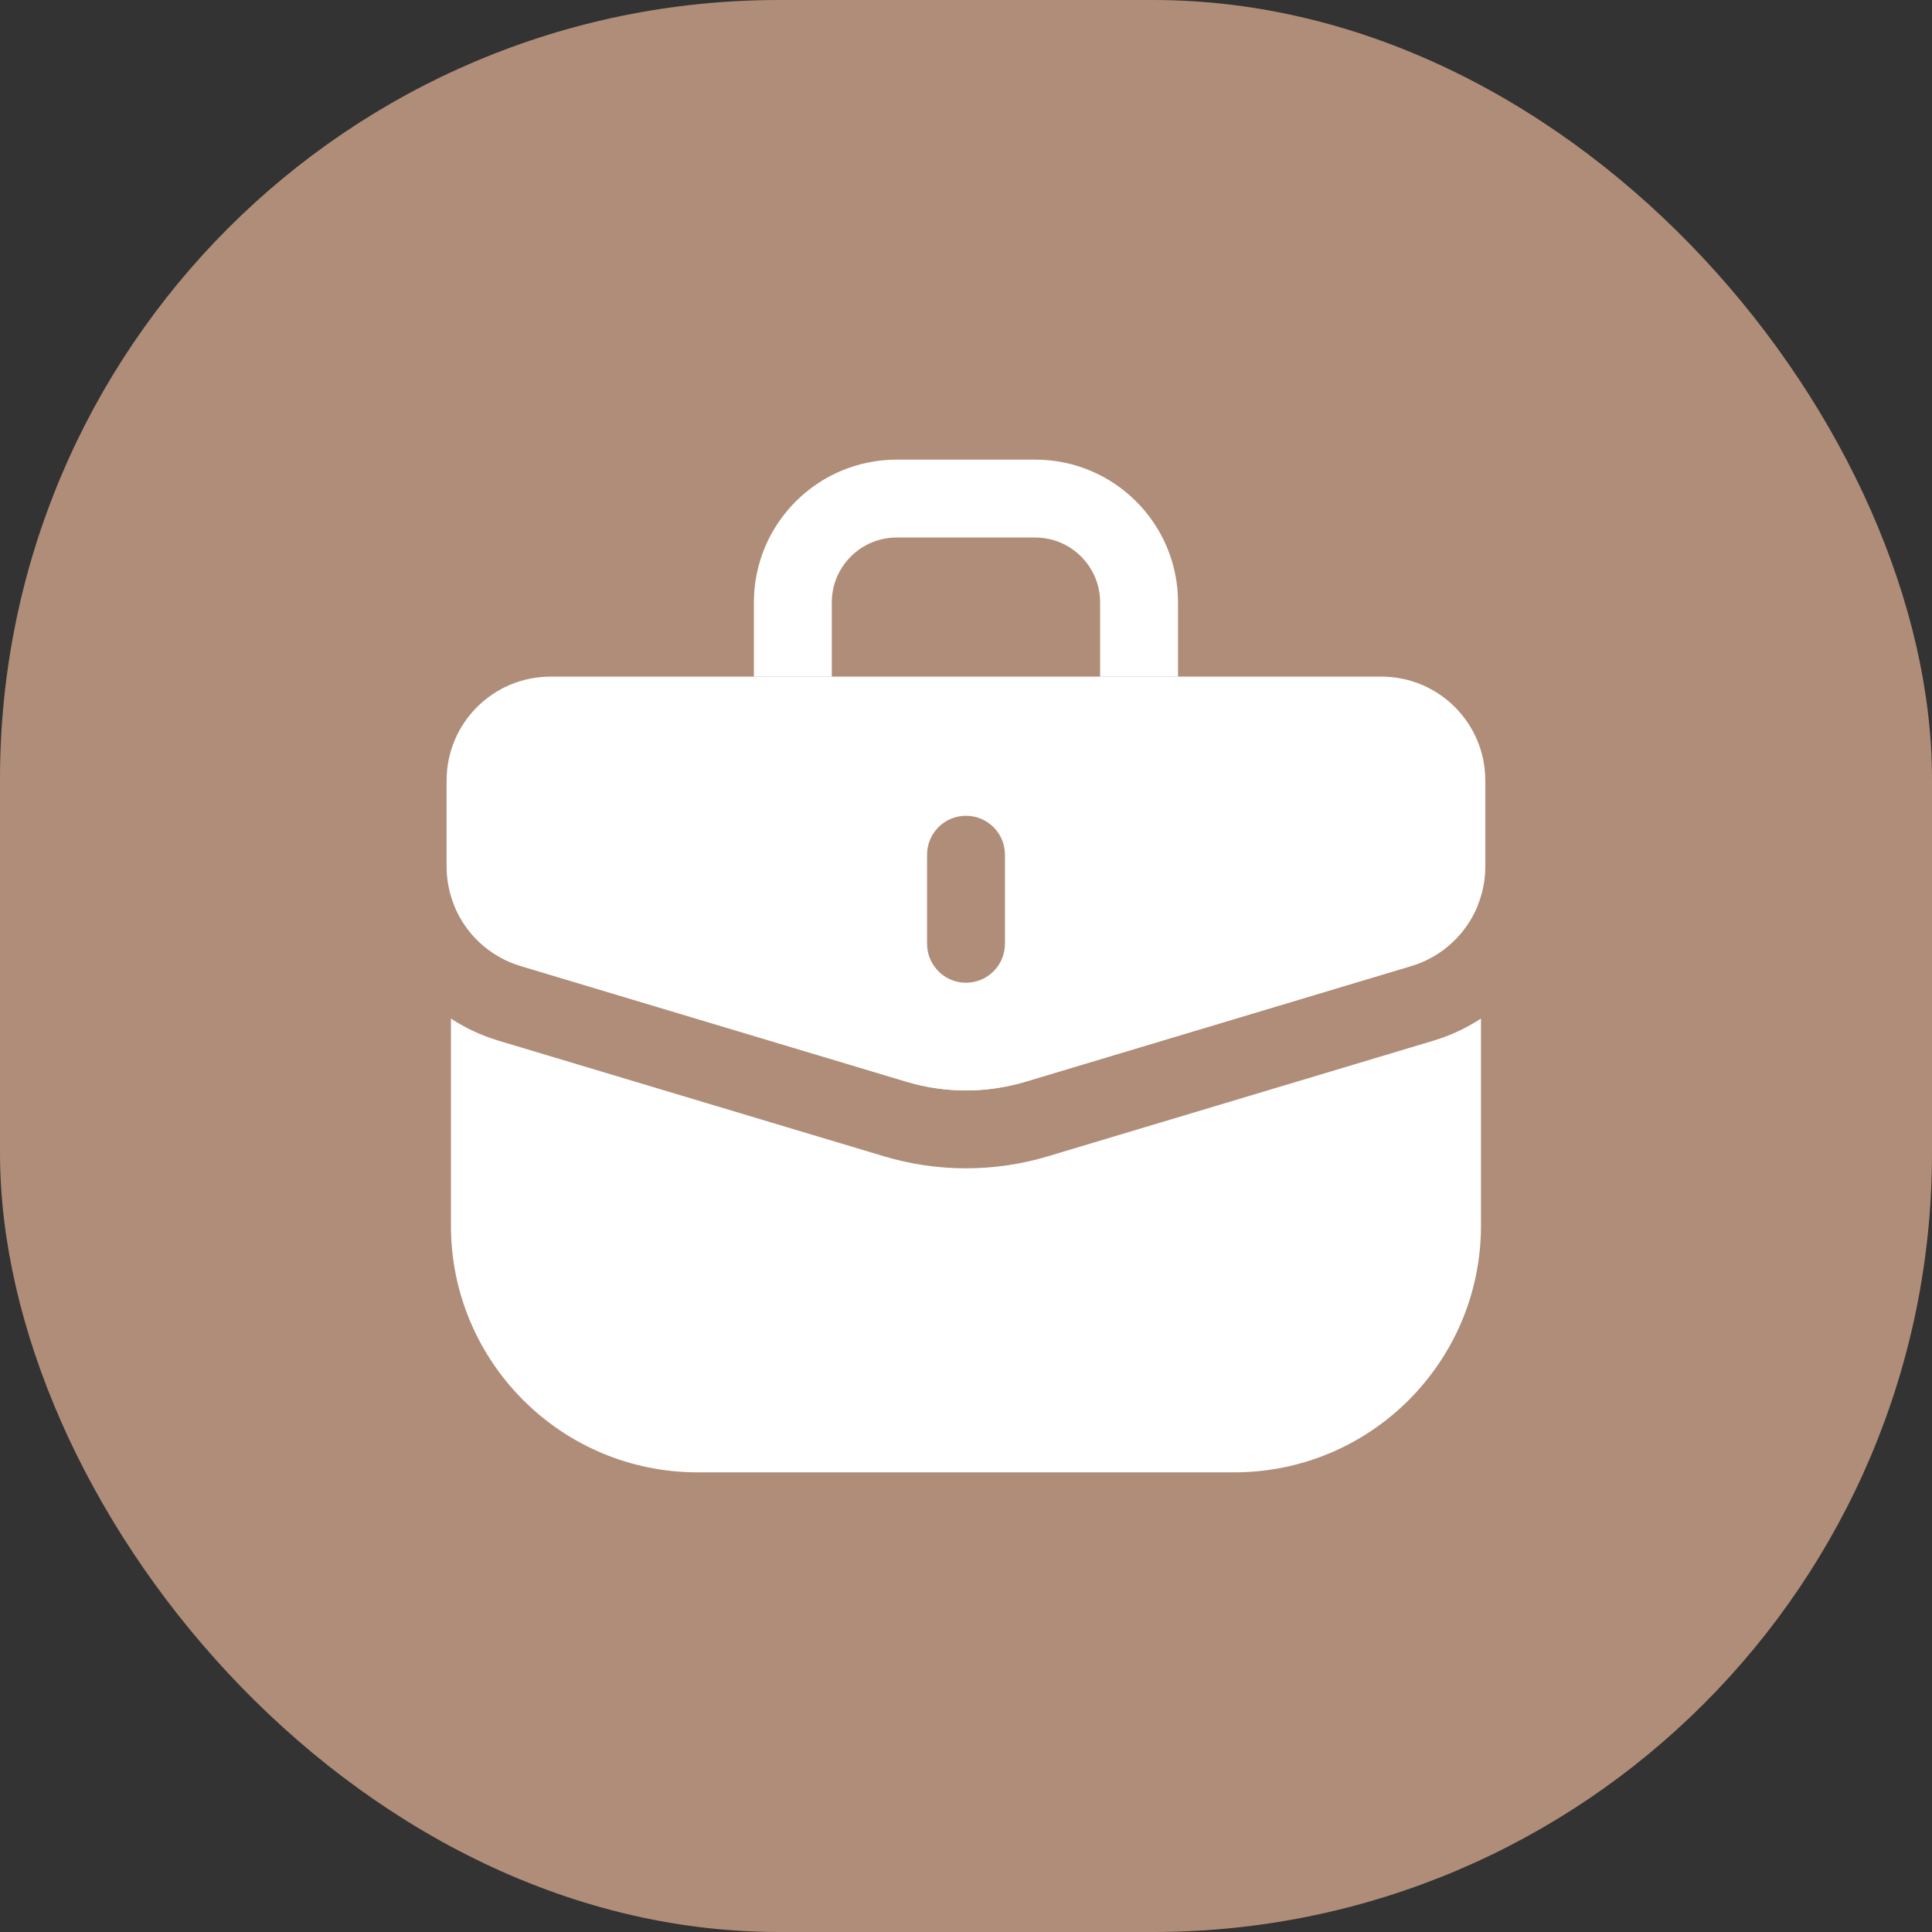 <svg width="62" height="62" viewBox="0 0 62 62" fill="none" xmlns="http://www.w3.org/2000/svg">
<rect x="0" y="0" width="62" height="62" fill="#333333" stroke="none"/>
<rect width="62" height="62" rx="25" fill="#B08D79"/>
<path d="M44.332 21.714C46.173 21.714 47.665 23.207 47.665 25.047V27.805C47.665 29.277 46.7 30.576 45.29 30.998L32.914 34.711C31.665 35.086 30.332 35.086 29.083 34.711L16.708 30.998C15.298 30.576 14.332 29.277 14.332 27.805V25.047C14.332 23.207 15.824 21.715 17.665 21.714H44.332ZM31 26.179C30.31 26.179 29.75 26.738 29.75 27.428V30.286L29.757 30.414C29.821 31.044 30.353 31.537 31 31.537C31.647 31.537 32.179 31.044 32.243 30.415L32.25 30.287V27.429C32.25 26.739 31.69 26.179 31 26.179Z" fill="white"/>
<path d="M47.526 39.333C47.526 43.705 43.981 47.249 39.609 47.249H22.388C18.016 47.249 14.471 43.705 14.471 39.333V32.687C14.932 32.989 15.441 33.229 15.989 33.394L28.364 37.106C30.082 37.622 31.915 37.622 33.633 37.106L46.008 33.394C46.556 33.229 47.065 32.988 47.526 32.687V39.333ZM47.421 29.053C47.05 29.971 46.281 30.702 45.29 30.999L32.914 34.712C31.665 35.087 30.332 35.087 29.083 34.712L16.708 30.999C15.717 30.702 14.946 29.971 14.575 29.053L30.998 31.833L47.421 29.053Z" fill="white"/>
<path d="M36.554 21.714V19.333C36.554 17.492 35.062 16 33.221 16H28.777C26.936 16 25.443 17.492 25.443 19.333L25.443 21.714" stroke="white" stroke-width="2.5"/>
</svg>
